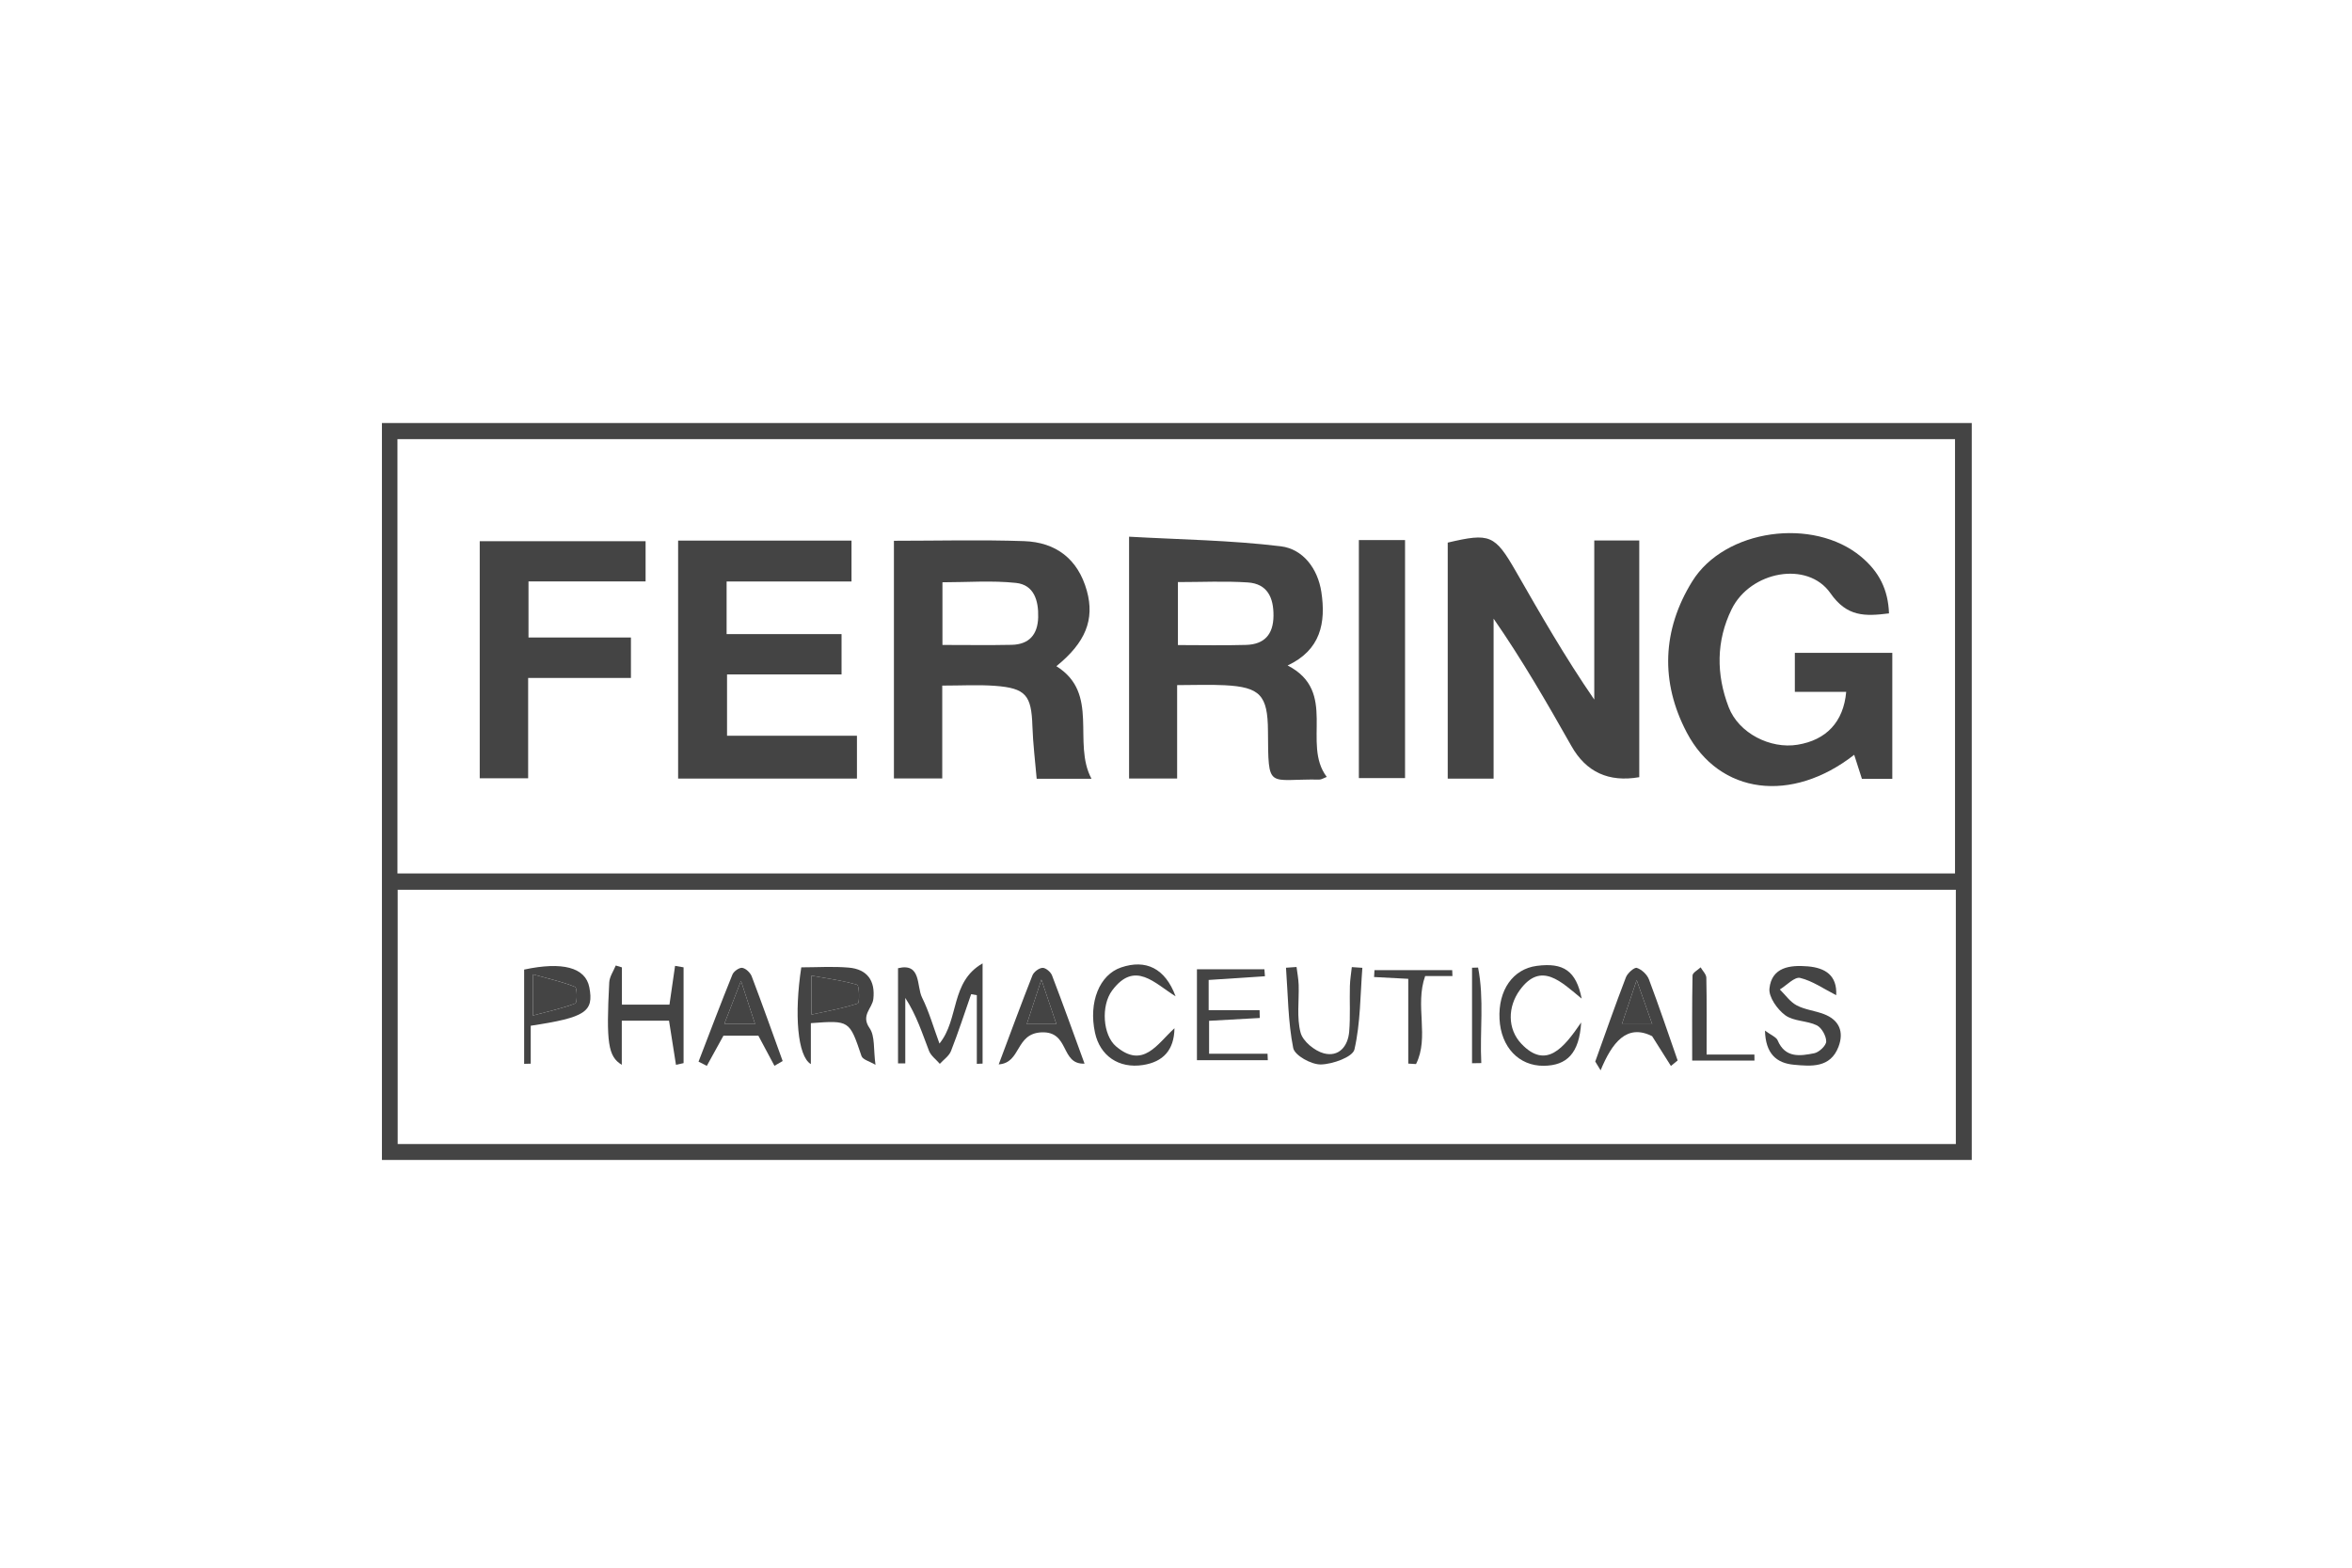 <svg xmlns="http://www.w3.org/2000/svg" id="logos" viewBox="0 0 600 400"><defs><style> .cls-1 { fill: #444; } </style></defs><path class="cls-1" d="M97.43,107.93c135.19,0,270.38,0,405.57,0,0,62.68,0,125.36,0,188.04-135.19,0-270.38,0-405.57,0,0-62.68,0-125.36,0-188.04ZM101.39,222.86h397.34v-110.81H101.39v110.81ZM101.45,291.91h397.49v-64.89H101.45v64.89Z"></path><path class="cls-1" d="M481.88,156.51c-6.15.77-10.72.9-14.93-5.15-5.84-8.37-20.44-5.62-25.2,4.07-3.98,8.1-3.96,16.69-.76,25.01,2.55,6.64,10.62,10.72,17.57,9.58,7.31-1.19,11.73-5.8,12.41-13.49h-13.1v-9.95h24.86v32.14h-7.75c-.64-2-1.31-4.06-1.97-6.13-15.91,12.43-34.35,10.19-42.71-5.68-6.78-12.88-6.28-26.18,1.39-38.57,8.29-13.39,30.93-16.43,43.07-6.3,4.63,3.86,6.91,8.41,7.13,14.47Z"></path><path class="cls-1" d="M228.04,198.63v-60.65c11.26,0,22.23-.29,33.19.09,8.14.28,13.77,4.55,16.03,12.68,2.02,7.29-.31,13.2-7.78,19.23,11.16,6.94,4,19.47,8.96,28.72h-13.98c-.37-4.34-.94-8.87-1.09-13.41-.25-7.9-1.67-9.71-9.58-10.3-4.22-.31-8.49-.06-13.42-.06v23.69h-12.34ZM240.43,164.56c6.29,0,11.98.09,17.66-.03,4.44-.1,6.63-2.62,6.75-7.01.12-4.25-1.03-8.3-5.67-8.79-6.15-.65-12.41-.16-18.75-.16v15.99Z"></path><path class="cls-1" d="M328.48,169.8c12.93,6.66,3.52,19.96,9.98,28.43-.87.33-1.38.69-1.88.68-13.29-.22-13.01,2.89-13.12-12.43-.06-9.06-1.99-11.18-11.04-11.64-3.84-.2-7.7-.03-12.13-.03v23.83h-12.26v-61.7c12.92.73,25.9.89,38.71,2.45,5.64.69,9.43,5.67,10.34,11.66,1.19,7.82-.15,14.8-8.61,18.75ZM300.49,164.59c6.09,0,11.75.13,17.4-.04,4.62-.14,6.93-2.63,6.98-7.39.05-4.7-1.56-8.22-6.57-8.55-5.81-.38-11.67-.09-17.81-.09v16.07Z"></path><path class="cls-1" d="M406.7,137.9h11.48v60.4q-11.69,2.03-17.31-7.95c-6.19-10.93-12.45-21.83-19.85-32.5v40.83h-11.7v-60.23c10.78-2.53,12.02-2.01,17.39,7.34,6.28,10.95,12.55,21.91,19.99,32.71v-40.61Z"></path><path class="cls-1" d="M185.38,161.79h29.3v10.29h-29.21v15.64h33.14v10.93h-45.62v-60.71h44.23v10.43h-31.86v13.41Z"></path><path class="cls-1" d="M122.38,138.09h42.31v10.26h-29.87v14.31h26.13v10.32h-26.22v25.6h-12.35v-60.49Z"></path><path class="cls-1" d="M346.65,137.8h11.78v60.73h-11.78v-60.73Z"></path><path class="cls-1" d="M239.66,266.26c5.07-6.23,2.74-15.73,11-20.45v25.57c-.49.02-.98.04-1.47.06v-17.52l-1.45-.25c-1.69,4.85-3.27,9.74-5.14,14.51-.49,1.26-1.87,2.18-2.85,3.26-.94-1.1-2.27-2.05-2.76-3.32-1.73-4.47-3.16-9.05-6.05-13.5v16.71c-.62,0-1.23,0-1.85,0v-24.29c5.99-1.45,4.68,4.57,6.13,7.49,1.78,3.58,2.88,7.5,4.44,11.74Z"></path><path class="cls-1" d="M206.85,261.06v10.45c-3.39-2-4.28-12.72-2.44-24.69,4.01,0,8.1-.28,12.13.07,4.65.41,6.78,3.3,6.25,7.99-.27,2.43-3.26,4.14-.97,7.43,1.44,2.06.97,5.45,1.52,9.38-1.47-.88-3.25-1.31-3.57-2.24-3.08-9.1-3.01-9.13-12.92-8.39ZM207.04,258.87c4.4-.98,8.19-1.63,11.79-2.85.48-.16.37-4.58-.16-4.74-3.66-1.1-7.5-1.59-11.64-2.34v9.93Z"></path><path class="cls-1" d="M450.22,262.94c1.64,1.22,2.9,1.67,3.26,2.51,1.94,4.59,5.75,4,9.33,3.29,1.24-.24,3.06-1.96,3.06-3.01,0-1.42-1.17-3.51-2.41-4.12-2.52-1.22-5.89-.99-8.03-2.56-2.02-1.48-4.27-4.65-4.04-6.83.58-5.46,5.25-6.03,9.78-5.65,4.48.38,7.52,2.32,7.25,7.36-3.23-1.64-6.07-3.66-9.21-4.41-1.41-.33-3.43,1.89-5.17,2.95,1.41,1.38,2.61,3.16,4.29,4.05,2.12,1.12,4.67,1.36,6.95,2.23,3.95,1.5,5.17,4.56,3.72,8.35-2.08,5.43-6.96,4.98-11.39,4.57-4.43-.41-7.22-2.82-7.36-8.74Z"></path><path class="cls-1" d="M158.62,260.43v11.26c-3.51-2.12-4-5.64-3.2-21.04.08-1.46,1.08-2.87,1.66-4.3l1.57.48v9.5h12.13c.48-3.31.95-6.6,1.43-9.89.72.13,1.45.25,2.17.38v24.44c-.65.14-1.29.28-1.94.43-.57-3.61-1.14-7.22-1.77-11.25h-12.04Z"></path><path class="cls-1" d="M403.5,254.81c-5.19-4.23-10.35-9.67-15.8-2.18-3.07,4.22-3.22,9.88.42,13.71,6.31,6.63,10.81,1.04,15.24-5.46-.48,7.92-3.68,11-9.54,11.06-6.36.06-10.93-4.77-11.29-11.94-.37-7.37,3.42-12.77,9.53-13.56,6.78-.88,10.02,1.26,11.43,8.37Z"></path><path class="cls-1" d="M299.91,254.22c-5.31-3.25-10.39-9.31-16.21-1.48-2.89,3.9-2.36,11.39,1,14.24,6.92,5.88,10.51-.62,14.91-4.62-.09,5.64-2.94,8.58-8.01,9.38-6.2.97-11-2.35-12.27-8.26-1.67-7.77,1.14-14.77,6.68-16.64,6.28-2.13,11.22.18,13.89,7.38Z"></path><path class="cls-1" d="M308.43,268.87h14.92c.02.55.05,1.09.07,1.64h-18.08v-23.2h17.21c.05.59.09,1.19.14,1.78-4.7.31-9.41.62-14.36.95v7.71h12.99c.02.66.03,1.33.05,1.99-4.18.23-8.36.47-12.93.72v8.41Z"></path><path class="cls-1" d="M426.26,271.99c-1.45-2.3-2.9-4.6-4.8-7.61-6.49-3.26-10.24,1.69-13.14,8.71-.46-.74-.91-1.48-1.37-2.23,2.58-7.18,5.09-14.39,7.83-21.51.41-1.06,2.15-2.6,2.78-2.39,1.24.4,2.62,1.69,3.09,2.94,2.58,6.84,4.91,13.78,7.32,20.68-.57.47-1.14.94-1.71,1.4ZM421.49,261.34c-1.38-3.93-2.48-7.03-3.97-11.26-1.49,4.43-2.58,7.69-3.78,11.26h7.75Z"></path><path class="cls-1" d="M254.78,271.57c3.02-8.04,5.71-15.4,8.59-22.68.35-.9,1.67-1.9,2.58-1.94.8-.04,2.09,1.05,2.42,1.92,2.79,7.28,5.42,14.63,8.3,22.52-6.25.27-3.71-8.32-11.01-7.98-6.7.31-5.12,7.78-10.88,8.17ZM265.66,249.94c-1.61,4.91-2.64,8.03-3.72,11.35h7.55c-1.16-3.45-2.21-6.56-3.83-11.35Z"></path><path class="cls-1" d="M330.75,246.72c.19,1.52.49,3.03.54,4.56.13,4.09-.53,8.36.49,12.2.58,2.2,3.56,4.65,5.92,5.28,3.82,1.01,6.16-1.76,6.48-5.52.32-3.87.08-7.78.18-11.66.04-1.61.32-3.21.49-4.82.9.06,1.79.12,2.69.18-.54,6.97-.47,14.09-2.02,20.83-.44,1.93-5.56,3.77-8.57,3.83-2.43.05-6.68-2.3-7.05-4.2-1.33-6.68-1.33-13.63-1.84-20.48.9-.06,1.8-.12,2.69-.19Z"></path><path class="cls-1" d="M197.56,271.94c-1.32-2.47-2.64-4.94-4.1-7.68h-8.91c-1.55,2.81-2.89,5.26-4.24,7.7-.7-.36-1.4-.72-2.11-1.08,2.86-7.42,5.66-14.86,8.65-22.23.33-.82,1.76-1.82,2.51-1.7.92.15,2.05,1.24,2.41,2.19,2.72,7.16,5.28,14.39,7.89,21.59-.7.41-1.4.81-2.11,1.22ZM189.03,250.28c-1.63,4.2-2.89,7.45-4.27,11h7.86c-1.16-3.56-2.21-6.77-3.59-11Z"></path><path class="cls-1" d="M135.39,261.72v9.68c-.56.01-1.12.03-1.68.04v-24.05c9.71-2.08,15.65-.58,16.63,4.53,1.19,6.23-.95,7.69-14.95,9.8ZM135.94,259.11c4-1.06,7.52-1.81,10.83-3.09.49-.19.48-3.99-.07-4.21-3.27-1.33-6.77-2.09-10.76-3.2v10.5Z"></path><path class="cls-1" d="M370.52,249.04h-6.96c-2.69,7.55,1.13,15.59-2.33,22.46-.66-.04-1.32-.08-1.98-.12v-21.63c-3.47-.18-6.09-.32-8.72-.46.03-.59.07-1.17.1-1.76h19.83c.02.51.04,1.01.06,1.52Z"></path><path class="cls-1" d="M435.36,269.07h12.19c0,.51.01,1.03.02,1.54h-15.89c0-6.79-.06-14.25.09-21.71.01-.71,1.34-1.39,2.06-2.08.51.89,1.45,1.77,1.46,2.67.13,6.12.07,12.25.07,19.57Z"></path><path class="cls-1" d="M375.52,271.29v-24.37c.51-.01,1.03-.03,1.54-.04,1.6,8.08.41,16.25.82,24.37-.79.01-1.58.03-2.36.04Z"></path><path class="cls-1" d="M207.04,258.87v-9.93c4.14.75,7.98,1.24,11.64,2.34.52.16.63,4.57.16,4.74-3.6,1.22-7.4,1.88-11.79,2.85Z"></path><path class="cls-1" d="M421.49,261.34h-7.75c1.2-3.57,2.3-6.83,3.78-11.26,1.49,4.23,2.58,7.34,3.97,11.26Z"></path><path class="cls-1" d="M265.66,249.94c1.61,4.79,2.66,7.9,3.83,11.35h-7.55c1.09-3.32,2.11-6.44,3.72-11.35Z"></path><path class="cls-1" d="M189.03,250.28c1.38,4.23,2.43,7.44,3.59,11h-7.86c1.38-3.55,2.64-6.8,4.27-11Z"></path><path class="cls-1" d="M135.94,259.11v-10.5c3.98,1.11,7.48,1.88,10.76,3.2.55.22.57,4.02.07,4.21-3.31,1.27-6.83,2.02-10.83,3.09Z"></path></svg>